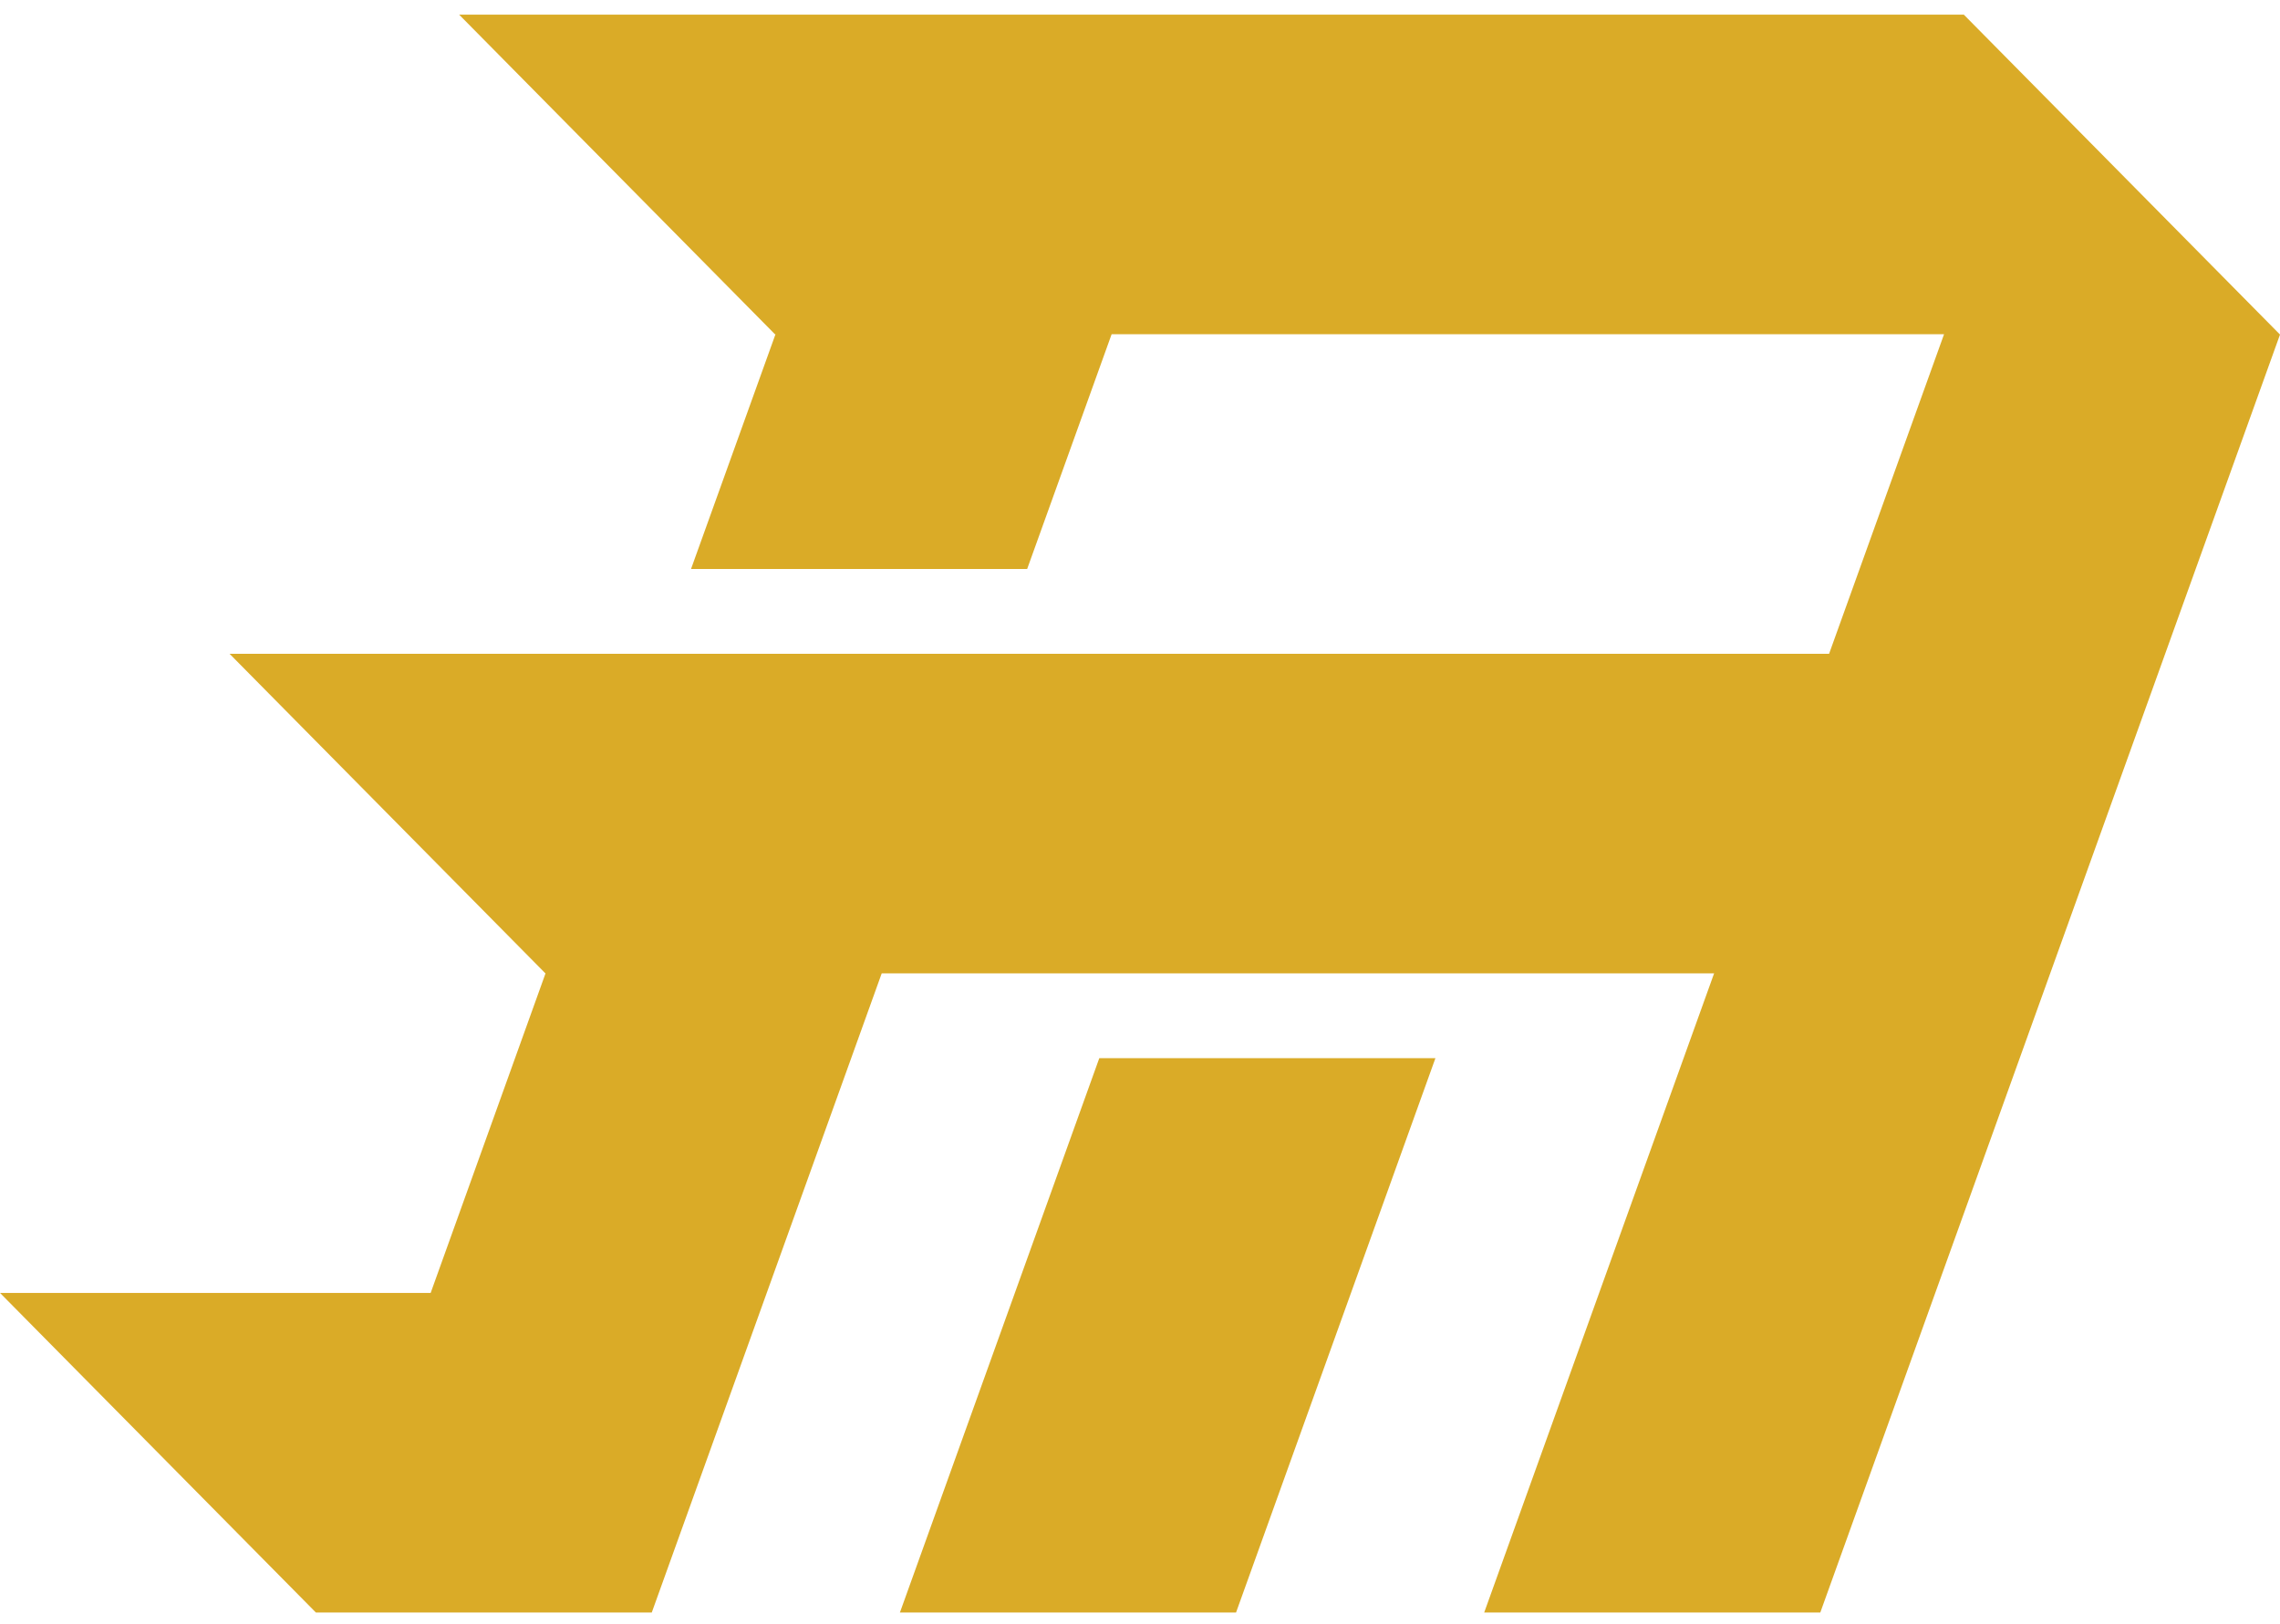 <svg xmlns="http://www.w3.org/2000/svg" width="80" height="57" viewBox="0 0 80 57" fill="none"><g clip-path="url(#clip0_439_359)"><path d="M50.366 37.134L43.37 56.589H31.576L38.572 37.134H50.366Z" fill="#DAAB27"></path><path d="M80 11.741L63.87 56.589H52.077L60.144 34.159H30.937L22.869 56.589H11.084L11.078 56.583L0 45.373H15.111L19.14 34.162L19.143 34.159H19.137L8.054 22.943H64.179L68.212 11.73H39.004L36.04 19.969H24.246L27.205 11.744L27.21 11.73H27.191L16.11 0.514H68.906L80 11.741Z" fill="#DAAB27"></path></g><defs><clipPath id="clip0_439_359"><rect width="80" height="56.075" fill="white" transform="translate(0 0.514)"></rect></clipPath></defs></svg>